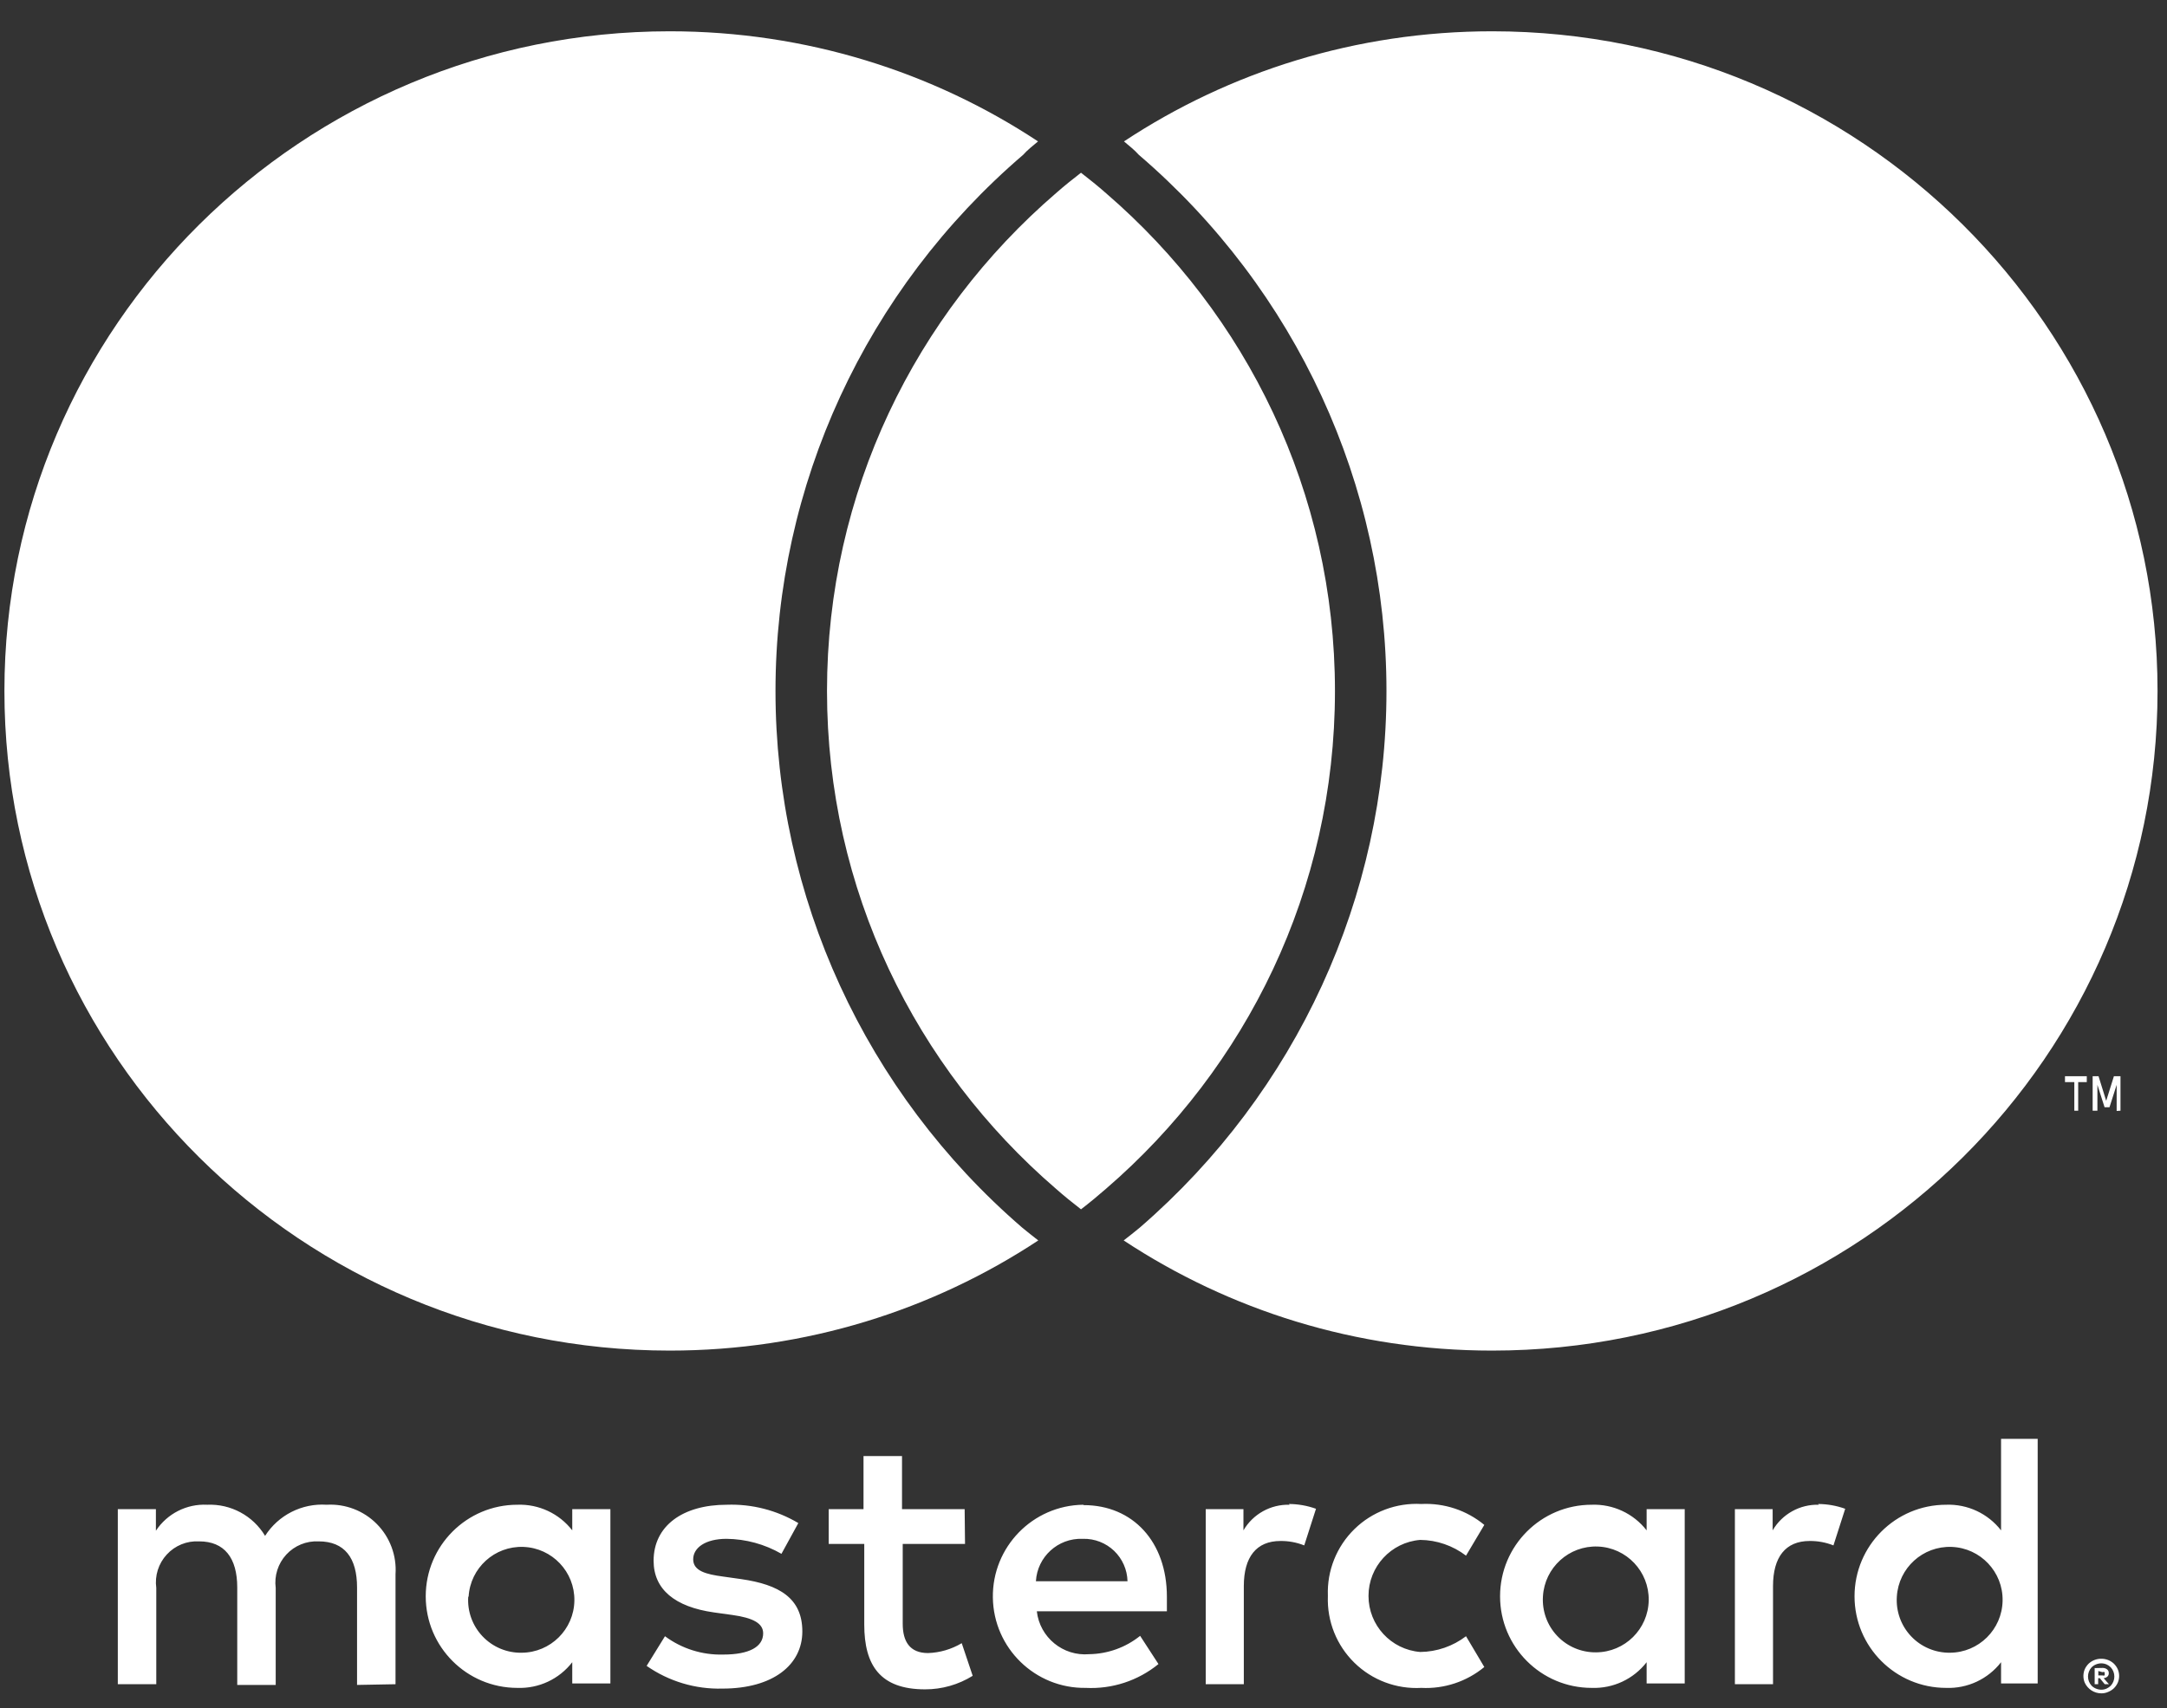 <svg width="52" height="41" viewBox="0 0 52 41" fill="none" xmlns="http://www.w3.org/2000/svg">
<rect x="0" y="0" width="52" height="41" fill="#333333" stroke="none"/>
<g clip-path="url(#clip0_183_744)">
<path d="M9.491 40.426V37.788C9.522 37.34 9.358 36.899 9.042 36.58C8.726 36.26 8.287 36.092 7.838 36.118C7.246 36.079 6.68 36.366 6.361 36.865C6.07 36.38 5.537 36.094 4.972 36.118C4.48 36.093 4.012 36.331 3.741 36.742V36.224H2.827V40.426H3.75V38.114C3.71 37.823 3.803 37.529 4.002 37.313C4.2 37.097 4.485 36.981 4.779 36.997C5.385 36.997 5.693 37.393 5.693 38.105V40.443H6.616V38.114C6.578 37.823 6.671 37.531 6.869 37.315C7.068 37.099 7.352 36.983 7.645 36.997C8.269 36.997 8.568 37.393 8.568 38.105V40.443L9.491 40.426ZM23.148 36.224H21.645V34.949H20.721V36.224H19.886V37.059H20.739V38.993C20.739 39.969 21.117 40.549 22.198 40.549C22.602 40.55 22.999 40.437 23.341 40.224L23.078 39.441C22.832 39.587 22.554 39.669 22.269 39.678C21.829 39.678 21.662 39.397 21.662 38.975V37.059H23.157L23.148 36.224ZM30.946 36.118C30.492 36.105 30.067 36.341 29.838 36.733V36.224H28.933V40.426H29.847V38.07C29.847 37.375 30.146 36.988 30.726 36.988C30.922 36.986 31.116 37.022 31.297 37.094L31.579 36.215C31.37 36.14 31.15 36.101 30.928 36.1L30.946 36.118ZM19.157 36.558C18.639 36.25 18.044 36.097 17.442 36.118C16.379 36.118 15.684 36.628 15.684 37.463C15.684 38.149 16.194 38.571 17.135 38.703L17.574 38.764C18.075 38.834 18.313 38.966 18.313 39.204C18.313 39.529 17.979 39.714 17.355 39.714C16.852 39.728 16.36 39.573 15.957 39.274L15.517 39.986C16.05 40.358 16.688 40.549 17.337 40.531C18.55 40.531 19.253 39.96 19.253 39.16C19.253 38.36 18.7 38.035 17.785 37.903L17.346 37.841C16.95 37.788 16.634 37.709 16.634 37.428C16.634 37.147 16.933 36.936 17.434 36.936C17.897 36.941 18.351 37.065 18.752 37.296L19.157 36.558ZM43.645 36.118C43.191 36.105 42.766 36.341 42.537 36.733V36.224H41.631V40.426H42.546V38.07C42.546 37.375 42.845 36.988 43.425 36.988C43.62 36.986 43.815 37.022 43.996 37.094L44.278 36.215C44.069 36.14 43.849 36.101 43.627 36.1L43.645 36.118ZM31.864 38.316C31.842 38.913 32.073 39.492 32.5 39.91C32.926 40.328 33.51 40.547 34.106 40.514C34.655 40.542 35.195 40.363 35.618 40.013L35.179 39.274C34.863 39.515 34.477 39.648 34.08 39.652C33.379 39.595 32.839 39.01 32.839 38.307C32.839 37.604 33.379 37.019 34.08 36.962C34.477 36.966 34.863 37.099 35.179 37.34L35.618 36.602C35.195 36.251 34.655 36.073 34.106 36.1C33.51 36.067 32.926 36.286 32.5 36.704C32.073 37.122 31.842 37.701 31.864 38.298V38.316ZM40.427 38.316V36.224H39.513V36.733C39.198 36.328 38.707 36.099 38.194 36.118C36.98 36.118 35.996 37.102 35.996 38.316C35.996 39.53 36.98 40.514 38.194 40.514C38.707 40.533 39.198 40.304 39.513 39.898V40.408H40.427V38.316ZM37.025 38.316C37.066 37.626 37.65 37.095 38.341 37.121C39.031 37.147 39.574 37.72 39.563 38.411C39.552 39.102 38.991 39.657 38.3 39.661C37.948 39.665 37.61 39.523 37.368 39.267C37.126 39.012 37.002 38.667 37.025 38.316ZM25.992 36.118C24.778 36.135 23.808 37.133 23.825 38.347C23.842 39.56 24.84 40.531 26.053 40.514C26.686 40.546 27.308 40.343 27.799 39.942L27.359 39.265C27.012 39.544 26.582 39.698 26.137 39.705C25.509 39.759 24.951 39.303 24.88 38.676H28.001C28.001 38.562 28.001 38.448 28.001 38.325C28.001 37.006 27.183 36.127 26.005 36.127L25.992 36.118ZM25.992 36.936C26.268 36.93 26.535 37.034 26.735 37.225C26.934 37.416 27.05 37.679 27.056 37.955H24.858C24.891 37.368 25.387 36.916 25.974 36.936H25.992ZM48.897 38.325V34.536H48.018V36.733C47.703 36.328 47.212 36.099 46.7 36.118C45.486 36.118 44.502 37.102 44.502 38.316C44.502 39.53 45.486 40.514 46.7 40.514C47.212 40.533 47.703 40.304 48.018 39.898V40.408H48.897V38.325ZM50.423 39.815C50.48 39.814 50.536 39.825 50.59 39.846C50.64 39.866 50.686 39.896 50.726 39.933C50.764 39.971 50.796 40.016 50.818 40.065C50.863 40.169 50.863 40.287 50.818 40.391C50.796 40.44 50.764 40.485 50.726 40.523C50.686 40.56 50.64 40.59 50.59 40.61C50.537 40.634 50.48 40.646 50.423 40.645C50.252 40.644 50.099 40.545 50.027 40.391C49.983 40.287 49.983 40.169 50.027 40.065C50.049 40.016 50.081 39.971 50.119 39.933C50.159 39.896 50.205 39.866 50.256 39.846C50.313 39.823 50.374 39.812 50.436 39.815H50.423ZM50.423 40.558C50.467 40.558 50.51 40.549 50.55 40.531C50.588 40.514 50.622 40.49 50.651 40.461C50.765 40.337 50.765 40.146 50.651 40.021C50.622 39.992 50.588 39.968 50.55 39.951C50.51 39.934 50.467 39.925 50.423 39.925C50.379 39.925 50.336 39.934 50.295 39.951C50.256 39.967 50.22 39.991 50.19 40.021C50.076 40.146 50.076 40.337 50.19 40.461C50.22 40.491 50.256 40.515 50.295 40.531C50.34 40.55 50.388 40.559 50.436 40.558H50.423ZM50.449 40.035C50.49 40.033 50.531 40.045 50.563 40.07C50.591 40.092 50.605 40.127 50.603 40.162C50.604 40.191 50.593 40.22 50.572 40.241C50.547 40.264 50.514 40.278 50.48 40.281L50.607 40.426H50.506L50.388 40.281H50.348V40.426H50.264V40.039L50.449 40.035ZM50.352 40.109V40.215H50.449C50.466 40.22 50.484 40.22 50.502 40.215C50.508 40.202 50.508 40.188 50.502 40.175C50.508 40.163 50.508 40.148 50.502 40.136C50.484 40.13 50.466 40.13 50.449 40.136L50.352 40.109ZM45.517 38.325C45.558 37.635 46.142 37.104 46.833 37.13C47.523 37.156 48.067 37.729 48.055 38.42C48.044 39.111 47.483 39.666 46.792 39.67C46.44 39.674 46.102 39.532 45.86 39.276C45.618 39.021 45.494 38.676 45.517 38.325ZM14.647 38.325V36.224H13.732V36.733C13.418 36.328 12.927 36.099 12.414 36.118C11.2 36.118 10.216 37.102 10.216 38.316C10.216 39.53 11.2 40.514 12.414 40.514C12.927 40.533 13.418 40.304 13.732 39.898V40.408H14.647V38.325ZM11.245 38.325C11.285 37.635 11.87 37.104 12.56 37.13C13.251 37.156 13.794 37.729 13.783 38.42C13.772 39.111 13.21 39.666 12.519 39.67C12.166 39.677 11.826 39.535 11.582 39.279C11.338 39.024 11.212 38.677 11.236 38.325H11.245Z" fill="white"/>
<path d="M49.869 26.66V25.974H50.075V25.832H49.552V25.974H49.776V26.66H49.869ZM50.884 26.66V25.832H50.726L50.541 26.423L50.357 25.832H50.216V26.66H50.33V26.039L50.502 26.577H50.62L50.792 26.039V26.666L50.884 26.66Z" fill="white"/>
<path d="M24.525 29.463C24.65 29.567 24.784 29.672 24.915 29.774C22.381 31.446 19.339 32.418 16.073 32.418C7.254 32.42 0.106 25.331 0.106 16.585C0.106 7.842 7.254 0.751 16.071 0.751C19.339 0.751 22.381 1.725 24.909 3.394C24.779 3.503 24.65 3.604 24.553 3.715C20.773 6.954 18.609 11.649 18.609 16.585C18.609 21.52 20.764 26.215 24.525 29.463ZM35.808 0.751C32.536 0.751 29.498 1.725 26.971 3.394C27.1 3.503 27.229 3.604 27.326 3.715C31.106 6.954 33.27 11.649 33.27 16.585C33.27 21.518 31.115 26.209 27.354 29.463C27.229 29.567 27.096 29.672 26.964 29.774C29.498 31.446 32.536 32.418 35.806 32.418C44.626 32.42 51.773 25.331 51.773 16.585C51.773 7.844 44.626 0.751 35.808 0.751ZM25.94 4.146C25.733 4.306 25.533 4.466 25.337 4.639C21.97 7.541 19.845 11.813 19.845 16.585C19.845 21.36 21.97 25.63 25.337 28.532C25.531 28.703 25.735 28.869 25.94 29.027C26.146 28.869 26.346 28.703 26.542 28.532C29.907 25.63 32.034 21.36 32.034 16.585C32.034 11.813 29.909 7.541 26.542 4.639C26.349 4.468 26.146 4.306 25.94 4.146Z" fill="white"/>
</g>
<defs>
<clipPath id="clip0_183_744">
<rect width="51.667" height="40" fill="white" transform="translate(0.106 0.751)"/>
</clipPath>
</defs>
</svg>
